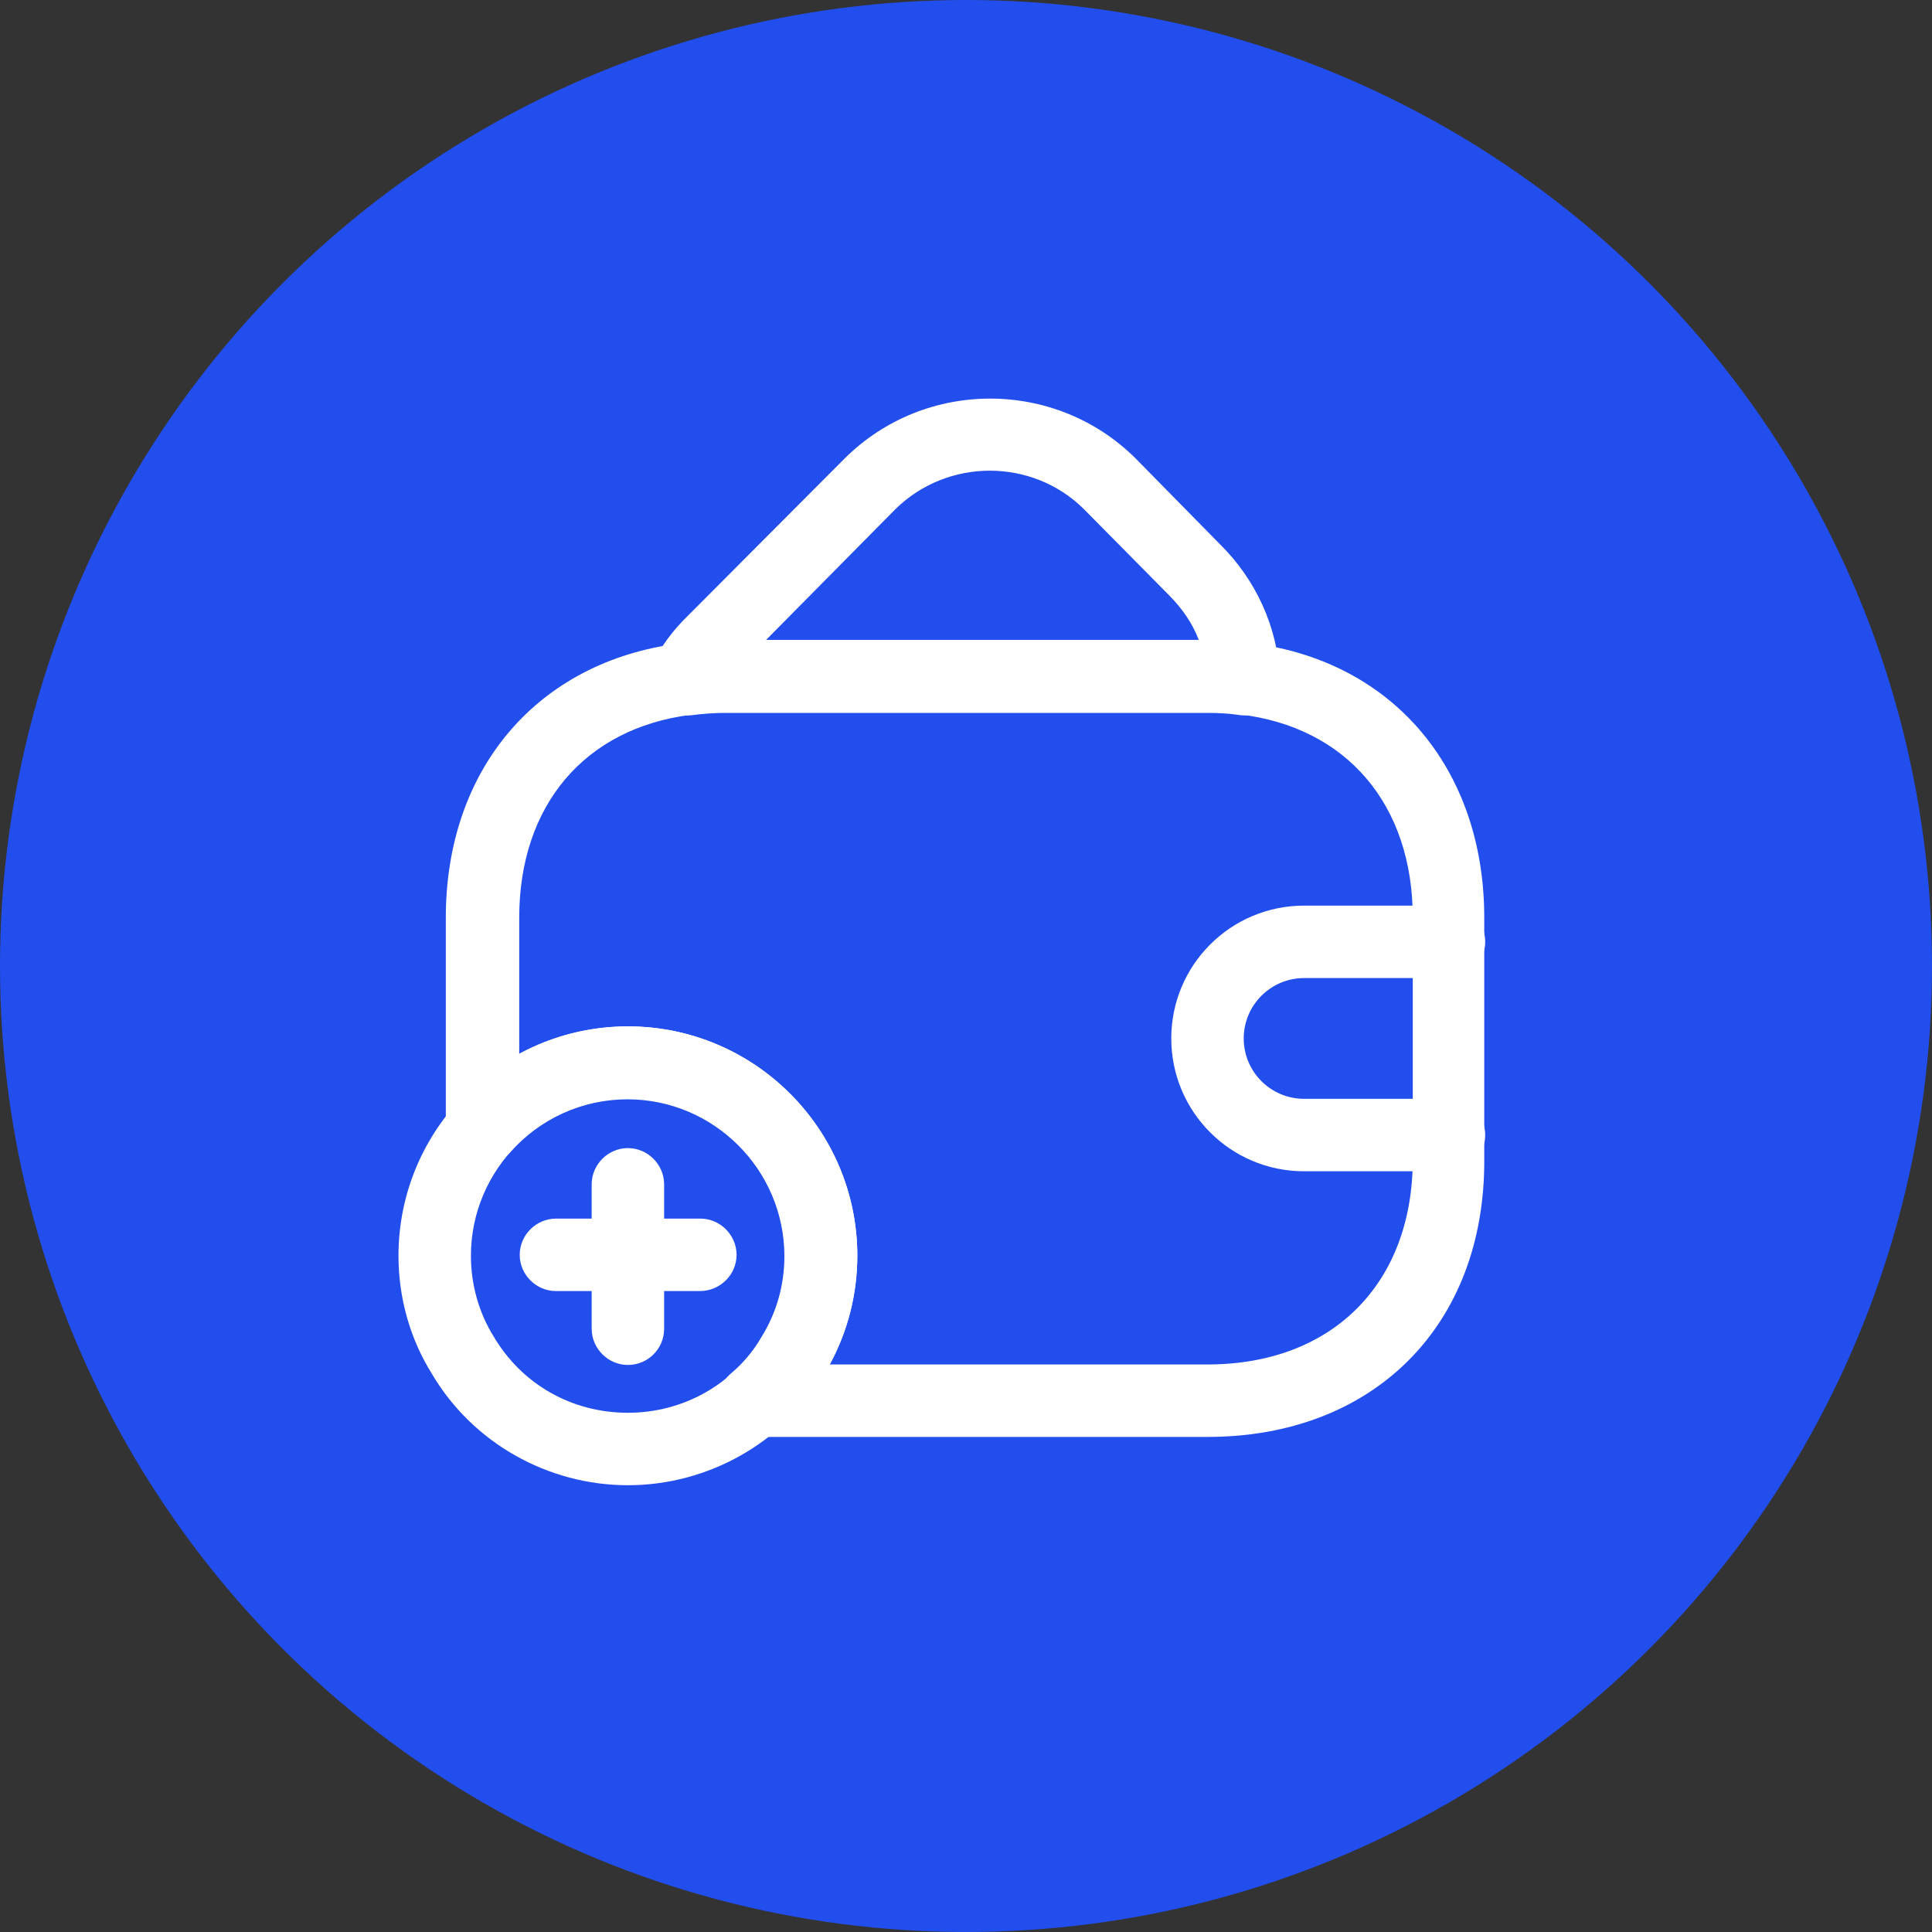 <?xml version="1.0" encoding="UTF-8"?> <svg xmlns="http://www.w3.org/2000/svg" width="40" height="40" viewBox="0 0 40 40" fill="none"><rect x="0" y="0" width="40" height="40" fill="#333333" stroke="none"/> <circle cx="20" cy="20" r="20" fill="#224EED"></circle> <path d="M14.19 14.81C13.95 14.81 13.73 14.7 13.58 14.5C13.41 14.27 13.39 13.97 13.52 13.72C13.69 13.38 13.93 13.05 14.24 12.75L17.49 9.49C19.15 7.84 21.85 7.84 23.51 9.49L25.26 11.27C26 12 26.45 12.98 26.5 14.02C26.51 14.25 26.42 14.47 26.25 14.62C26.08 14.77 25.85 14.84 25.63 14.8C25.43 14.77 25.22 14.76 25 14.76H15C14.76 14.76 14.53 14.78 14.3 14.81C14.27 14.81 14.23 14.81 14.19 14.81ZM15.86 13.25H24.82C24.69 12.91 24.48 12.6 24.2 12.32L22.44 10.54C21.37 9.48 19.62 9.48 18.54 10.54L15.86 13.25Z" fill="white"></path> <path d="M13 30.75C11.34 30.75 9.78 29.87 8.94 28.44C8.49 27.72 8.25 26.87 8.25 26C8.25 23.38 10.38 21.25 13 21.25C15.62 21.25 17.75 23.38 17.75 26C17.75 26.87 17.51 27.72 17.06 28.45C16.22 29.87 14.66 30.75 13 30.75ZM13 22.75C11.21 22.75 9.75 24.21 9.75 26C9.75 26.59 9.91 27.17 10.22 27.67C10.81 28.67 11.85 29.25 13 29.25C14.15 29.25 15.19 28.66 15.78 27.68C16.09 27.17 16.25 26.6 16.25 26C16.25 24.21 14.79 22.75 13 22.75Z" fill="white"></path> <path d="M14.49 26.73H11.51C11.1 26.73 10.76 26.39 10.76 25.98C10.76 25.57 11.1 25.23 11.51 25.23H14.5C14.91 25.23 15.25 25.57 15.25 25.98C15.25 26.39 14.91 26.73 14.49 26.73Z" fill="white"></path> <path d="M13 28.26C12.59 28.26 12.25 27.92 12.25 27.51V24.52C12.25 24.11 12.59 23.77 13 23.77C13.41 23.77 13.75 24.11 13.75 24.52V27.51C13.75 27.93 13.41 28.26 13 28.26Z" fill="white"></path> <path d="M25 29.75H15.63C15.31 29.75 15.03 29.55 14.92 29.26C14.81 28.96 14.9 28.63 15.14 28.43C15.38 28.23 15.6 27.97 15.76 27.69C16.08 27.18 16.24 26.6 16.24 26.01C16.24 24.22 14.78 22.76 12.99 22.76C12.06 22.76 11.17 23.16 10.55 23.87C10.34 24.1 10.01 24.19 9.72 24.08C9.43 23.97 9.23 23.69 9.23 23.38V19C9.23 15.92 11.13 13.69 14.08 13.32C14.35 13.28 14.66 13.25 14.98 13.25H24.98C25.22 13.25 25.53 13.26 25.85 13.31C28.8 13.65 30.73 15.89 30.73 19V24C30.75 27.44 28.44 29.75 25 29.75ZM17.18 28.25H25C27.58 28.25 29.25 26.58 29.25 24V19C29.25 16.66 27.88 15.05 25.66 14.79C25.42 14.75 25.21 14.75 25 14.75H15C14.76 14.75 14.53 14.77 14.3 14.8C12.1 15.08 10.75 16.68 10.75 19V21.82C11.43 21.45 12.21 21.25 13 21.25C15.62 21.25 17.75 23.38 17.75 26C17.75 26.79 17.55 27.57 17.18 28.25Z" fill="white"></path> <path d="M30 24.25H27C25.48 24.25 24.25 23.02 24.25 21.5C24.25 19.98 25.48 18.75 27 18.75H30C30.41 18.75 30.75 19.09 30.75 19.5C30.75 19.91 30.41 20.25 30 20.25H27C26.31 20.25 25.75 20.81 25.75 21.5C25.75 22.19 26.31 22.75 27 22.75H30C30.41 22.75 30.75 23.09 30.75 23.5C30.75 23.91 30.41 24.25 30 24.25Z" fill="white"></path> </svg> 
